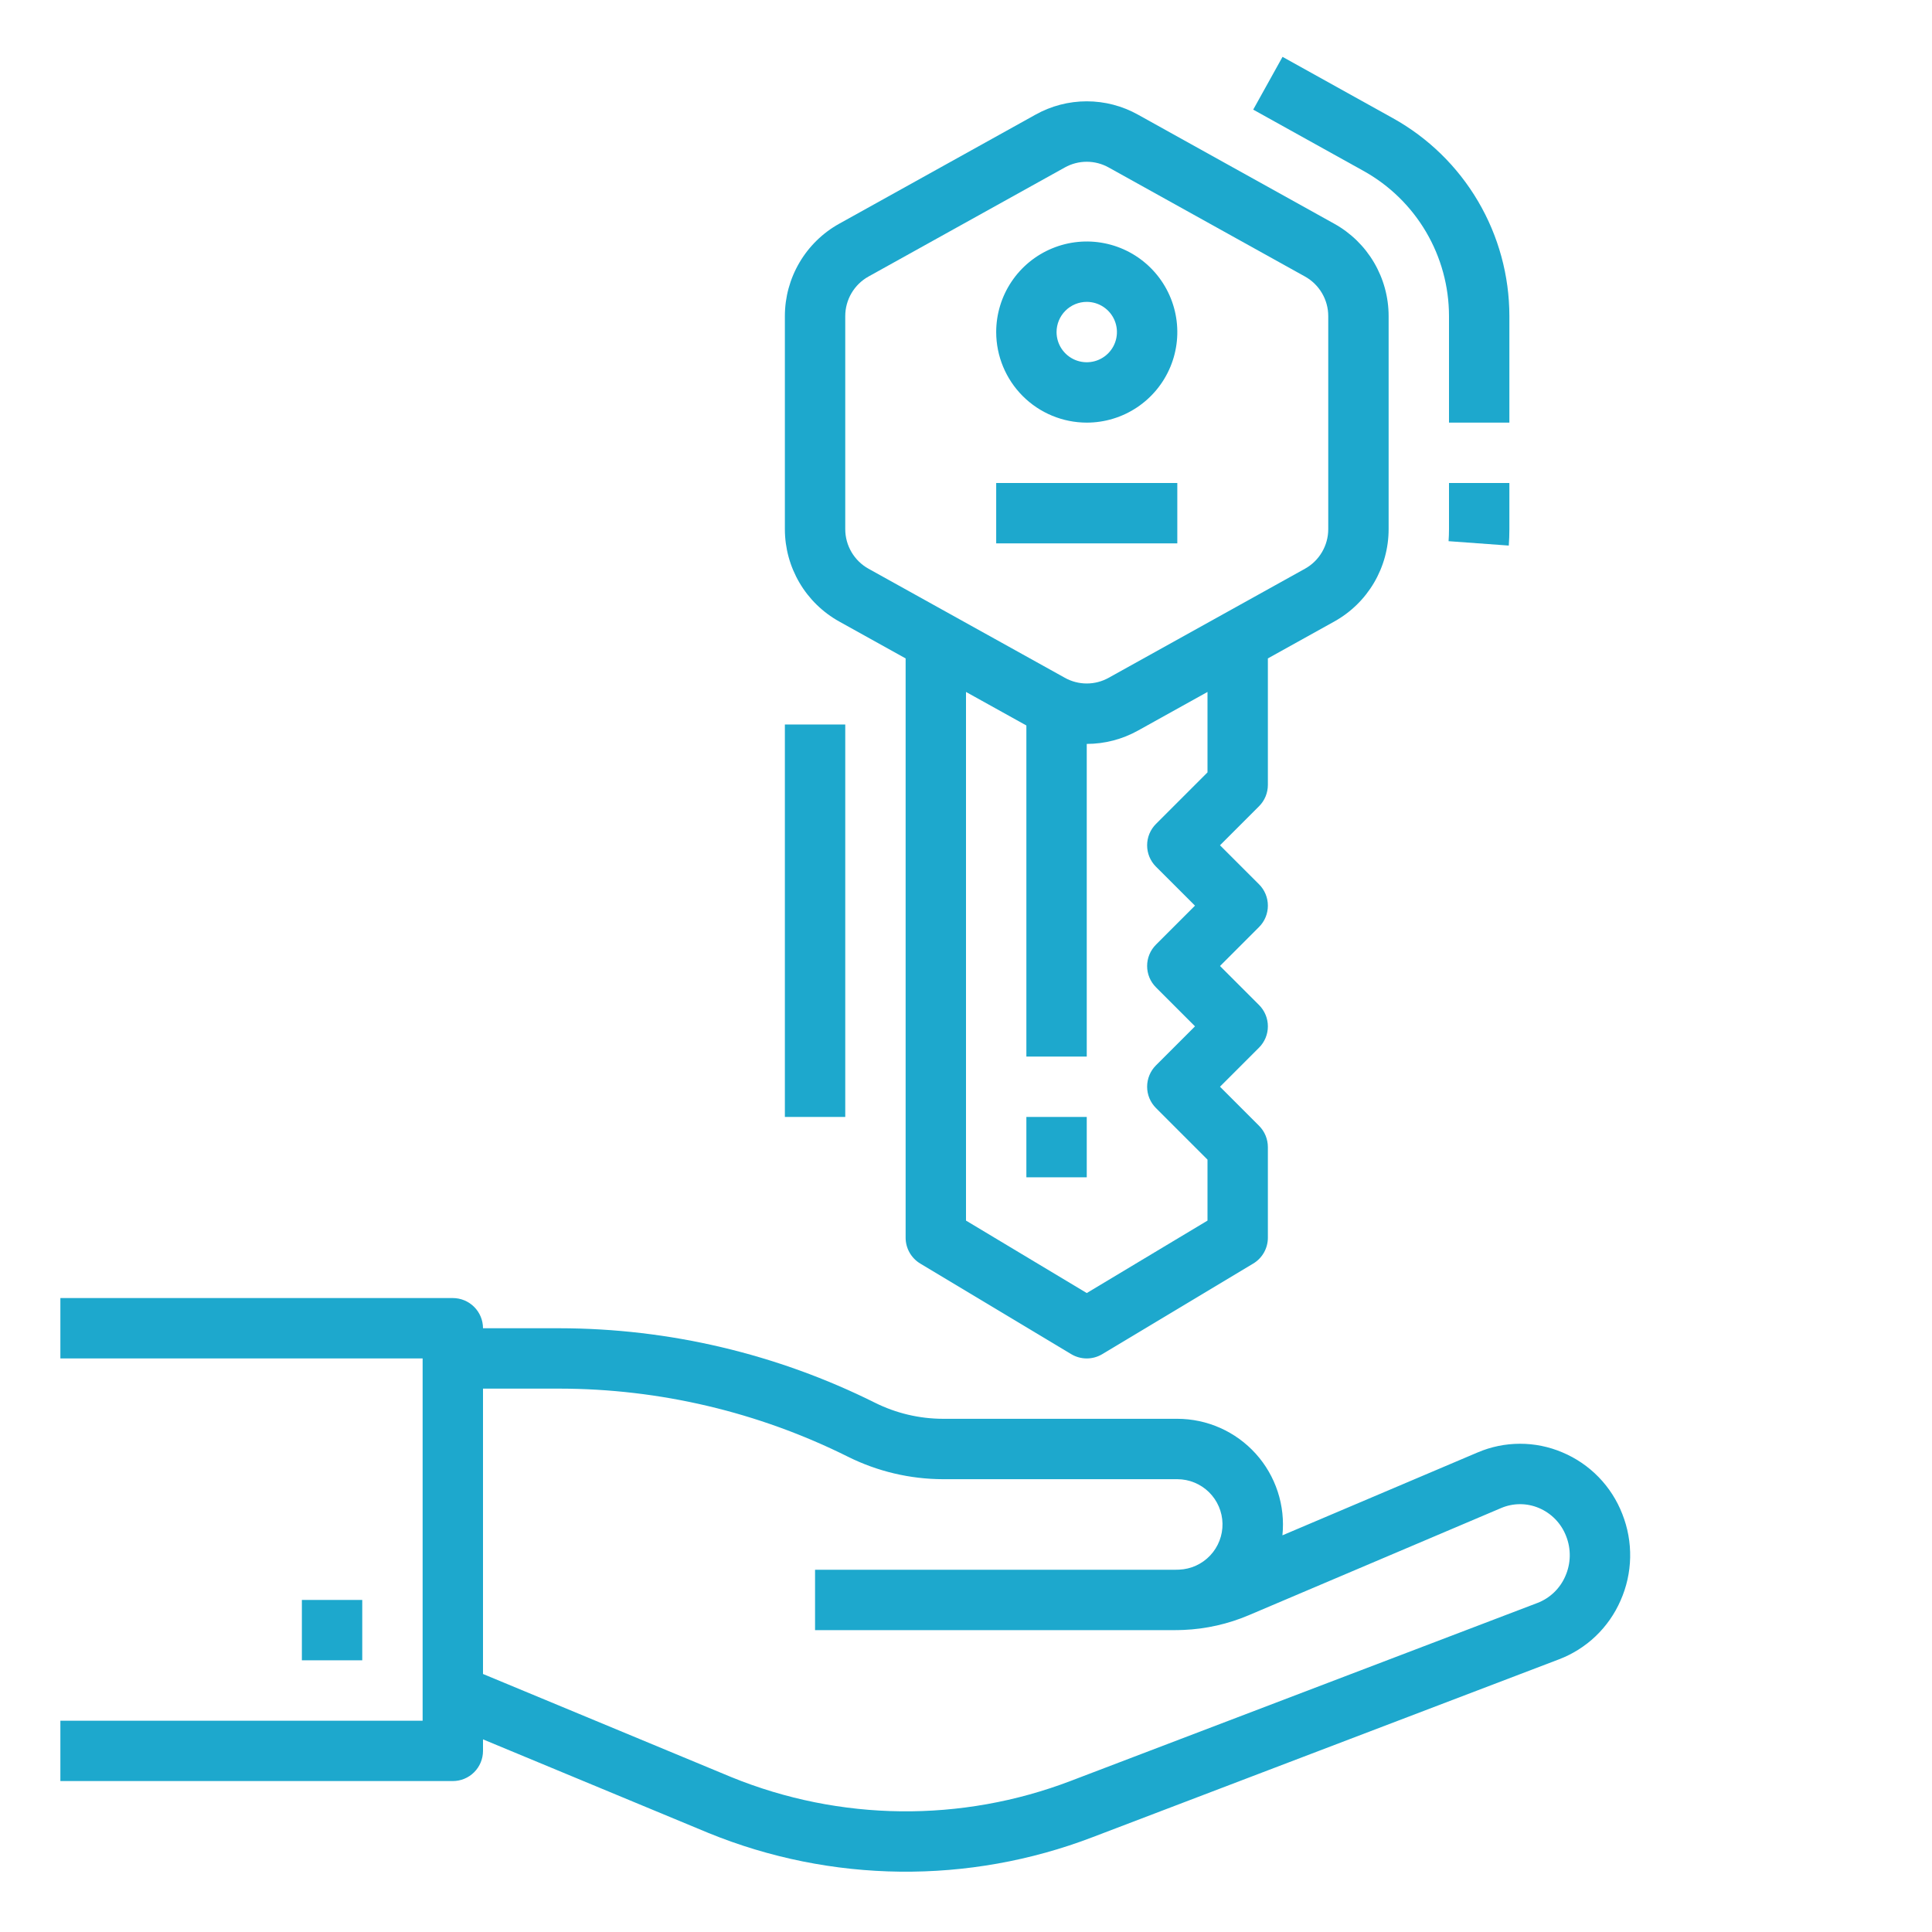 <svg xmlns="http://www.w3.org/2000/svg" width="140" height="140" viewBox="0 0 140 140" fill="none"><path d="M105 38.345C105 38.635 104.99 38.928 104.969 39.216L109.332 39.534C109.361 39.14 109.375 38.741 109.375 38.345V35H105V38.345Z" fill="#1DA8CD"></path><path d="M105 22.906V30.625H109.375V22.906C109.374 19.98 108.591 17.108 107.107 14.586C105.624 12.065 103.493 9.985 100.936 8.564L92.937 4.12L90.812 7.944L98.811 12.388C100.687 13.431 102.249 14.956 103.337 16.805C104.425 18.654 104.999 20.76 105 22.906Z" fill="#1DA8CD"></path><path d="M60.812 45.037L65.625 47.711V89.688C65.625 90.065 65.723 90.437 65.909 90.765C66.095 91.094 66.363 91.369 66.687 91.563L77.624 98.126C77.965 98.33 78.353 98.438 78.75 98.438C79.147 98.438 79.535 98.33 79.876 98.126L90.813 91.563C91.137 91.369 91.405 91.094 91.591 90.765C91.777 90.437 91.875 90.065 91.875 89.688V83.125C91.875 82.838 91.818 82.553 91.709 82.288C91.599 82.022 91.438 81.781 91.234 81.578L88.406 78.75L91.234 75.922C91.438 75.719 91.599 75.478 91.709 75.212C91.819 74.947 91.875 74.662 91.875 74.375C91.875 74.088 91.819 73.803 91.709 73.538C91.599 73.272 91.438 73.031 91.234 72.828L88.406 70L91.234 67.172C91.438 66.969 91.599 66.728 91.709 66.462C91.819 66.197 91.875 65.912 91.875 65.625C91.875 65.338 91.819 65.053 91.709 64.788C91.599 64.522 91.438 64.281 91.234 64.078L88.406 61.25L91.234 58.422C91.438 58.219 91.599 57.977 91.709 57.712C91.818 57.447 91.875 57.162 91.875 56.875V47.711L96.688 45.037C97.881 44.374 98.875 43.404 99.567 42.227C100.259 41.05 100.625 39.71 100.625 38.345V22.906C100.625 21.54 100.259 20.2 99.567 19.023C98.875 17.846 97.881 16.876 96.688 16.213L82.469 8.312C81.333 7.676 80.052 7.342 78.75 7.342C77.448 7.342 76.167 7.676 75.031 8.312L60.812 16.212C59.619 16.875 58.625 17.846 57.933 19.023C57.24 20.2 56.875 21.54 56.875 22.906V38.345C56.875 39.71 57.241 41.05 57.933 42.227C58.625 43.404 59.619 44.374 60.812 45.037ZM87.5 55.969L83.766 59.703C83.562 59.906 83.401 60.147 83.291 60.413C83.181 60.678 83.125 60.963 83.125 61.25C83.125 61.537 83.181 61.822 83.291 62.087C83.401 62.352 83.562 62.594 83.766 62.797L86.594 65.625L83.766 68.453C83.562 68.656 83.401 68.897 83.291 69.163C83.181 69.428 83.125 69.713 83.125 70C83.125 70.287 83.181 70.572 83.291 70.837C83.401 71.103 83.562 71.344 83.766 71.547L86.594 74.375L83.766 77.203C83.562 77.406 83.401 77.647 83.291 77.913C83.181 78.178 83.125 78.463 83.125 78.75C83.125 79.037 83.181 79.322 83.291 79.587C83.401 79.853 83.562 80.094 83.766 80.297L87.5 84.031V88.449L78.75 93.699L70 88.449V50.141L74.375 52.571V76.562H78.75V53.907C80.052 53.906 81.332 53.572 82.469 52.937L87.5 50.141V55.969ZM61.25 22.906C61.25 22.32 61.407 21.746 61.703 21.242C62 20.737 62.426 20.321 62.938 20.037L77.156 12.138C77.643 11.865 78.192 11.722 78.75 11.722C79.308 11.722 79.856 11.865 80.343 12.138L94.562 20.037C95.073 20.321 95.5 20.737 95.796 21.242C96.093 21.746 96.25 22.32 96.25 22.906V38.345C96.25 38.93 96.093 39.504 95.796 40.008C95.5 40.513 95.074 40.929 94.562 41.213L80.344 49.112C79.857 49.385 79.308 49.528 78.75 49.528C78.192 49.528 77.644 49.385 77.157 49.112L62.938 41.213C62.426 40.929 62 40.513 61.704 40.009C61.407 39.504 61.25 38.93 61.25 38.345V22.906Z" fill="#1DA8CD"></path><path d="M78.75 30.625C80.048 30.625 81.317 30.24 82.396 29.519C83.475 28.798 84.316 27.773 84.813 26.574C85.31 25.375 85.44 24.055 85.186 22.782C84.933 21.509 84.308 20.34 83.39 19.422C82.473 18.504 81.303 17.879 80.03 17.626C78.757 17.373 77.438 17.503 76.239 18C75.04 18.496 74.015 19.337 73.293 20.417C72.572 21.496 72.188 22.765 72.188 24.062C72.189 25.802 72.882 27.47 74.112 28.701C75.342 29.931 77.01 30.623 78.75 30.625ZM78.75 21.875C79.183 21.875 79.606 22.003 79.965 22.244C80.325 22.484 80.605 22.826 80.771 23.225C80.936 23.625 80.98 24.065 80.895 24.489C80.811 24.914 80.603 25.303 80.297 25.609C79.991 25.915 79.601 26.124 79.177 26.208C78.752 26.292 78.313 26.249 77.913 26.084C77.513 25.918 77.171 25.637 76.931 25.278C76.691 24.918 76.562 24.495 76.562 24.062C76.563 23.483 76.794 22.927 77.204 22.516C77.614 22.106 78.17 21.876 78.75 21.875Z" fill="#1DA8CD"></path><path d="M72.188 35H85.312V39.375H72.188V35Z" fill="#1DA8CD"></path><path d="M74.375 80.938H78.75V85.312H74.375V80.938Z" fill="#1DA8CD"></path><path d="M117.558 109.709C117.17 108.71 116.586 107.799 115.838 107.031C115.09 106.263 114.195 105.654 113.207 105.241C112.236 104.829 111.192 104.618 110.138 104.62C109.083 104.622 108.04 104.836 107.071 105.251L92.929 111.256C93.038 110.19 92.923 109.113 92.59 108.094C92.257 107.075 91.715 106.138 90.997 105.342C90.279 104.546 89.402 103.91 88.423 103.474C87.444 103.038 86.384 102.813 85.312 102.812H68.344C66.628 102.81 64.936 102.411 63.4 101.645C56.3 98.106 48.477 96.259 40.545 96.25H35C35 95.67 34.77 95.113 34.359 94.703C33.949 94.293 33.393 94.062 32.812 94.062H4.375V98.438H30.625V124.688H4.375V129.062H32.812C33.393 129.062 33.949 128.832 34.359 128.422C34.77 128.012 35 127.455 35 126.875V126.041L51.332 132.822C60.235 136.457 70.188 136.567 79.169 133.13L112.961 120.245C113.952 119.868 114.858 119.298 115.625 118.567C116.392 117.835 117.005 116.958 117.429 115.987C117.868 115.002 118.105 113.939 118.127 112.861C118.149 111.783 117.955 110.711 117.558 109.709ZM113.427 114.221C113.235 114.662 112.958 115.061 112.611 115.393C112.263 115.726 111.853 115.986 111.403 116.158L77.611 129.043C69.669 132.084 60.868 131.988 52.995 128.776L35 121.303V100.625H40.545C47.798 100.634 54.951 102.322 61.443 105.558C63.587 106.627 65.949 107.184 68.344 107.188H85.312C86.17 107.189 86.993 107.526 87.606 108.127C88.218 108.728 88.57 109.545 88.587 110.402C88.604 111.26 88.284 112.09 87.696 112.714C87.108 113.339 86.299 113.708 85.442 113.743C85.354 113.746 85.266 113.75 85.178 113.75H59.062V118.125H85.178C85.223 118.125 85.267 118.122 85.312 118.122V118.125C85.465 118.125 85.616 118.119 85.767 118.111C87.393 118.043 88.994 117.681 90.493 117.044L108.779 109.278C109.211 109.094 109.676 108.999 110.145 108.998C110.615 108.997 111.08 109.091 111.512 109.274C111.961 109.463 112.368 109.741 112.707 110.091C113.046 110.441 113.311 110.856 113.486 111.31C113.671 111.775 113.76 112.272 113.75 112.771C113.74 113.271 113.63 113.764 113.427 114.22V114.221Z" fill="#1DA8CD"></path><path d="M21.875 115.938H26.25V120.312H21.875V115.938Z" fill="#1DA8CD"></path><path d="M56.875 52.5H61.25V80.938H56.875V52.5Z" fill="#1DA8CD"></path></svg>